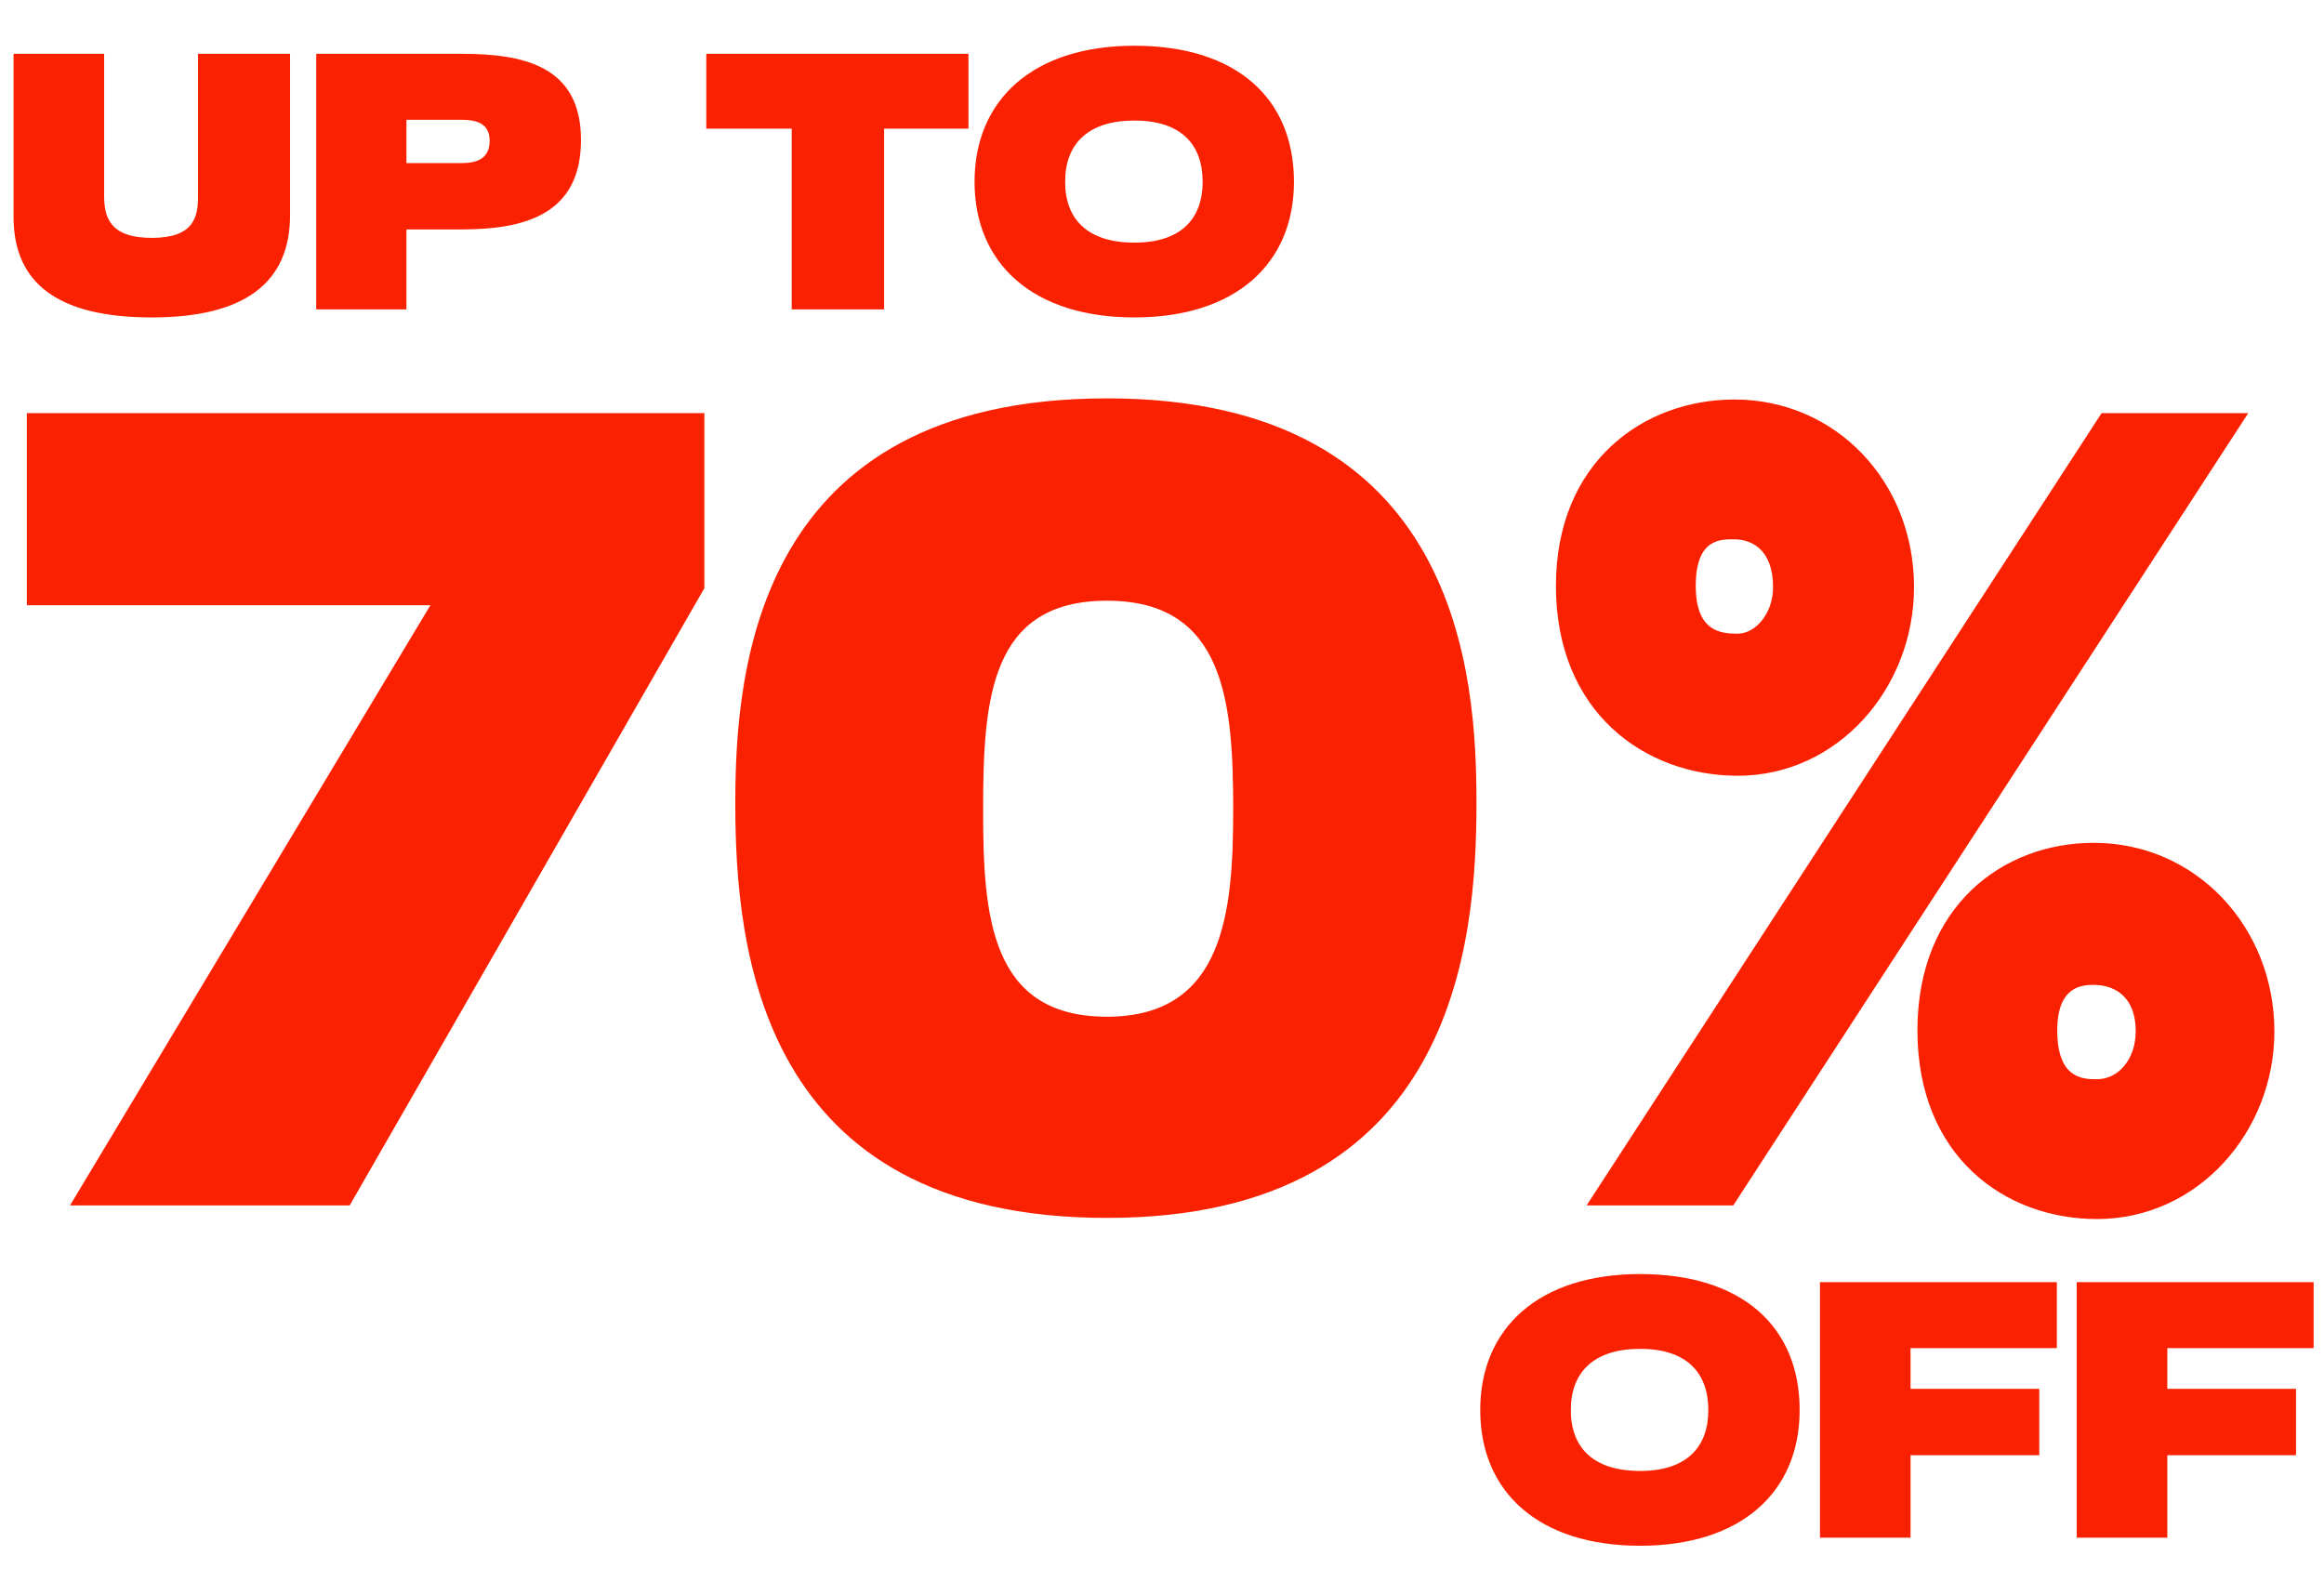 <svg xmlns="http://www.w3.org/2000/svg" fill="none" viewBox="0 0 338 232" height="232" width="338">
<path fill="#FA2100" d="M22.079 46.173C8.586 46.173 1.972 41.32 1.972 31.56V7.827H15.146V28.467C15.146 31.507 15.892 34.6 22.079 34.6C28.159 34.6 28.799 31.613 28.799 28.627V7.827H42.186V31.293C42.186 41.213 35.466 46.173 22.079 46.173ZM59.111 45H45.992V7.827H67.112C76.072 7.827 84.498 9.533 84.498 20.36C84.498 31.187 76.338 33.373 67.112 33.373H59.111V45ZM59.111 17.427V23.72H66.525C68.018 23.72 71.218 23.88 71.218 20.467C71.218 17.267 68.072 17.427 66.525 17.427H59.111ZM128.586 45H115.146V18.707H102.72V7.827H140.853V18.707H128.586V45ZM164.991 46.173C150.271 46.173 141.738 38.387 141.738 26.44C141.738 14.493 150.271 6.653 164.991 6.653C179.871 6.653 188.191 14.333 188.191 26.44C188.191 38.387 179.658 46.173 164.991 46.173ZM164.991 35.293C171.764 35.293 174.911 31.827 174.911 26.44C174.911 21 171.764 17.533 164.991 17.533C158.218 17.533 154.911 20.947 154.911 26.44C154.911 31.933 158.218 35.293 164.991 35.293Z"></path>
<path fill="#FA2100" d="M238.538 224.84C223.818 224.84 215.284 217.054 215.284 205.107C215.284 193.16 223.818 185.32 238.538 185.32C253.418 185.32 261.738 193 261.738 205.107C261.738 217.054 253.204 224.84 238.538 224.84ZM238.538 213.96C245.311 213.96 248.458 210.494 248.458 205.107C248.458 199.667 245.311 196.2 238.538 196.2C231.764 196.2 228.458 199.614 228.458 205.107C228.458 210.6 231.764 213.96 238.538 213.96ZM277.868 223.667H264.694V186.494H299.148V196.094H277.868V202.014H296.588V211.667H277.868V223.667ZM315.211 223.667H302.038V186.494H336.491V196.094H315.211V202.014H333.931V211.667H315.211V223.667Z"></path>
<path fill="#FA2100" d="M3.903 88.037V60.096H102.442V85.557L50.858 175.333H10.186L62.596 88.037H3.903ZM161.004 177.152C110.412 177.152 106.94 137.968 106.94 116.805C106.94 97.13 110.082 57.946 161.004 57.946C212.423 57.946 214.738 98.453 214.738 116.805C214.738 137.141 211.597 177.152 161.004 177.152ZM161.004 147.888C178.034 147.888 179.356 132.677 179.356 117.797C179.356 102.256 178.199 87.376 161.004 87.376C143.975 87.376 142.983 101.76 142.983 117.797C142.983 133.173 143.975 147.888 161.004 147.888ZM252.746 112.837C239.189 112.837 226.293 103.578 226.293 85.226C226.293 67.205 239.024 58.112 252.25 58.112C266.965 58.112 278.373 70.016 278.373 85.392C278.373 100.106 267.296 112.837 252.746 112.837ZM252.085 175.333H230.757L305.653 60.096H326.981L252.085 175.333ZM252.746 92.17C255.226 92.17 257.872 89.36 257.872 85.392C257.872 79.936 254.73 78.448 252.25 78.448C250.266 78.448 246.629 78.282 246.629 85.226C246.629 92.005 250.432 92.17 252.746 92.17ZM304.992 177.317C291.6 177.317 278.869 168.224 278.869 149.872C278.869 131.85 291.269 122.592 304.496 122.592C319.376 122.592 330.784 134.826 330.784 150.037C330.784 164.586 319.706 177.317 304.992 177.317ZM304.992 156.981C308.133 156.981 310.613 154.005 310.613 150.037C310.613 144.581 307.141 143.258 304.496 143.258C302.842 143.258 299.205 143.424 299.205 149.872C299.205 156.981 303.008 156.981 304.992 156.981Z"></path>
</svg>

